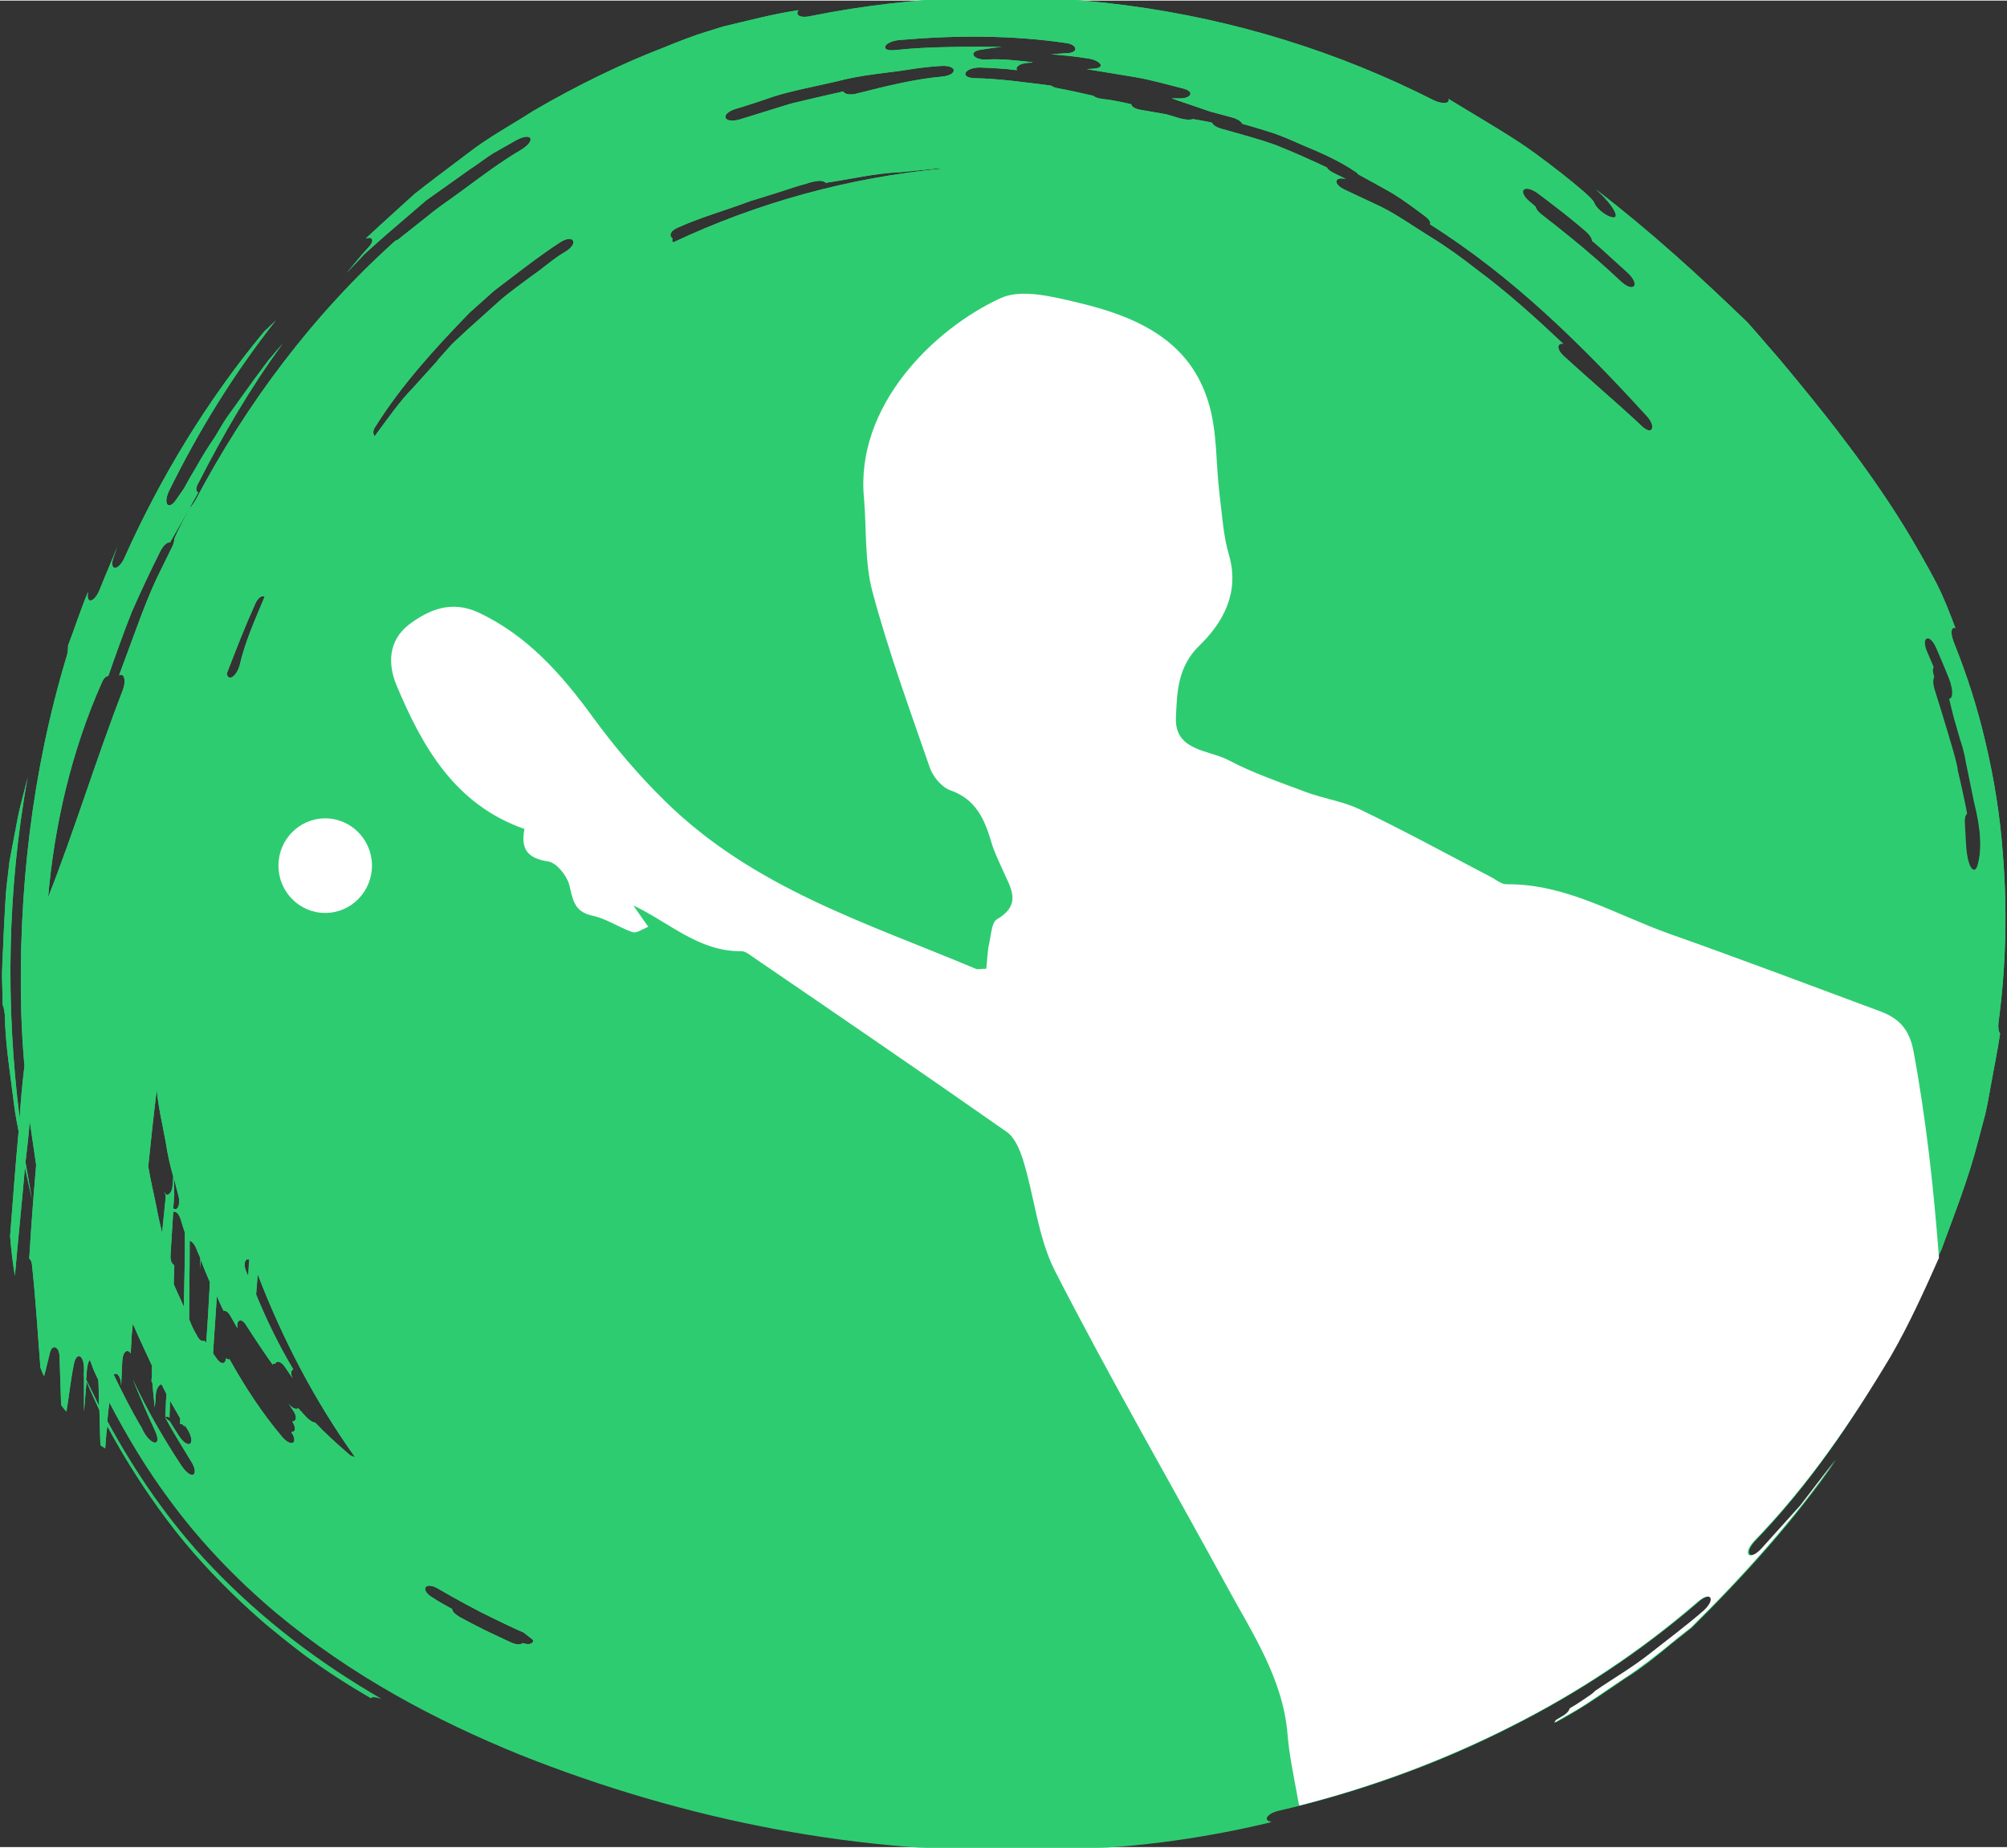 <?xml version="1.0" encoding="utf-8"?>
<!-- Generator: Adobe Illustrator 22.0.1, SVG Export Plug-In . SVG Version: 6.00 Build 0)  -->
<svg version="1.1" baseProfile="tiny" id="_x2014_ŽÓť_1"
	 xmlns="http://www.w3.org/2000/svg" xmlns:xlink="http://www.w3.org/1999/xlink" x="0px" y="0px" viewBox="0 0 377.7 347.5" width="378px" height="348px"
	 xml:space="preserve">
<rect x="0" y="0" width="377.7" height="347.5" fill="#333333" stroke="none"/>
<g>
	<path fill="#2ECC71" d="M376.1,192.3c1.4-10.4,1.7-21.1,0.8-31.9c-0.5-6.9-1.6-13.8-3.2-20.6c-1.5-6.5-3.5-12.8-6-19
		c-0.8-2.1-0.4-3,0.3-2.7c-1.1-2.9-2.2-5.8-3.6-8.5c0,0-1.9-3.7-5-8.9c-3.1-5.2-7.5-11.7-12-17.6c-4.5-6-9-11.4-12.5-15.6
		c-3.6-4.2-6-6.9-6-6.9c-8.9-8.6-18.3-17.2-28.6-25.1c1.7,1.5,3.2,3.2,3.7,4.5c0.7,2-3.3-0.1-4-2c-0.4-1.3-11.3-9.6-14.2-11.4
		c-4.3-2.8-8.8-5.4-13.2-8.1c0.3,0.8-0.9,1.1-2.7,0.3C233.5,0.3,192-5,152.6,2.9c-2.2,0.5-3-0.3-2.3-1.1c-4.8,0.7-9.6,2-14.3,3.1
		c0,0-1.2,0.4-3.2,1c-2,0.6-4.9,1.7-8.3,3.1c-6.8,2.6-15.7,6.8-24.2,11.8c-4.2,2.7-8.5,5-12.2,7.9c-3.7,2.8-7.2,5.4-10.1,7.7
		c-5.2,4.7-8.8,8-9.2,8.4c1.3-0.5,1.9,0.3,0.3,1.9c-1.4,1.5-2.6,3.1-3.9,4.6l3.4-3.6c1.3-1.2,2.6-2.3,3.8-3.4l7.8-6.7l8.3-5.9
		c1.4-0.9,2.8-2,4.2-2.9l4.4-2.5c2.9-1.6,3.9-0.1,1.1,1.7c-4.1,2.4-7.9,5.3-11.7,8.1c-1.9,1.4-3.9,2.7-5.7,4.2L75,44.9
		c-0.2,0.2-0.4,0.2-0.6,0.3C58.8,59.2,46.3,76,36.8,94c-0.4,0.7-0.8,1.2-1.1,1.5c-1,1.9-2.1,3.9-2.9,5.8c0,0.4-0.1,1-0.5,1.7
		l-2.8,5.7c-1.4,3-2.6,6.1-3.7,9.1l-3.4,9.2c0.8-0.5,1.4,0.6,0.8,2.5C18,143,14,156.2,9.1,168.7c0,0.3-0.1,0.5-0.1,0.7
		c1.2-14.3,4.5-28.3,10.2-41.1c0.4-0.9,0.8-1.1,1.2-1.2c1.4-4,2.8-8,4.4-12c1.7-3.9,3.5-7.7,5.4-11.5c0.7-1.3,1.4-1.7,1.8-1.6
		c1.8-3.1,3.6-6.3,5.3-9.4c-0.4-0.1-0.6-0.7,0.1-1.9c4.6-9,9.7-17.8,15.8-26.1l-2.8,3.3l-2.6,3.5l-5.1,7.1c-0.8,1.2-1.5,2.4-2.2,3.6
		c-1.3,1.9-2.5,3.8-3.6,5.8c-0.8,1.3-1.6,2.7-2.3,4L33.1,94c-1.3,1.9-2.5,0.9-1.3-1.7C37.3,81.1,44,70.2,51.9,60.2l-2.2,2.1
		C39,75.2,30.2,89.7,23.4,104.9c-1.1,2.5-3,2.5-2-0.2l0.7-2c-1.1,2.8-2.3,5.5-3.4,8.3c-1.1,2.5-2.6,2.5-2.1,0.2
		c-1.4,3.3-2.5,6.8-3.8,10.2c0,0.5,0,1.1-0.2,1.8C6,145,3.4,167.8,4,190.5c0.1,3.3,0.3,6.7,0.6,10c-0.4,3.3-0.7,6.5-0.9,9.8
		c-2.7-21.4-2.3-43.1,1.5-64.1c-0.6,2.6-1.4,5.2-1.9,7.8l-1.5,7.9c0,0-0.2,1.7-0.5,4.2c-0.3,2.5-0.4,5.9-0.6,9.3
		c-0.1,3.4-0.4,6.8-0.3,9.3c0.1,2.5,0.1,4.3,0.1,4.3c0.2,0.4,0.3,1,0.4,1.8c0.1,5.8,1.1,11.6,1.8,17.4c0.2,1.5,0.5,3.1,0.8,4.6
		c-0.6,6.6-1.1,13.1-1.6,19.7c0.2,2.6,0.5,5.1,0.9,7.5c0.6-6.8,1.3-13.6,1.9-20.4c0.4,2,0.9,4,1.3,5.9c-0.4-2.3-0.8-4.6-1.2-6.9
		c0.3-2.6,0.6-5.1,0.8-7.7c0.4,2.7,0.8,5.5,1.2,8.3c-0.8,9-1.3,17.6-1.3,17.6c0.2,0.1,0.4,0.4,0.5,1c0.7,6.4,1.1,13,1.6,19.5
		c0.2,0.5,0.4,1.1,0.7,1.6c0.4-1.4,0.7-2.9,1.1-4.4c0.4-1.7,1.7-1.2,1.8,0.6l0.3,9.2c0.3,0.5,0.7,0.9,1,1.3c0.5-3,0.8-6,1.4-8.9
		c0.5-2.6,1.9-1.7,1.9,0.7v1.3l-0.2-0.4c0.1,0.2,0.1,0.3,0.2,0.5v6.8c0.2-1.9,0.3-3.8,0.5-5.7c0.7,1.8,1.6,3.6,2.4,5.4
		c0.1,2.2,0.1,4.4,0.2,6.6c0.3,0.2,0.6,0.4,0.9,0.6c0.1-1.4,0.2-2.8,0.4-4.2c0,0.1,0.1,0.1,0.1,0.2c0,0,1.6,3.1,4.4,7.6
		c2.8,4.5,6.9,10.5,11.7,16c4.8,5.5,10,10.4,14,13.8c4,3.3,6.8,5.4,6.8,5.4c4.1,3,8.3,5.7,12.6,8.2c0.2-0.3,0.9-0.3,2,0.2
		c-11.3-6.5-22.3-14.7-32.1-25c-7.9-8.3-14.3-17.7-19.5-27.3c0.1-1.2,0.2-2.3,0.4-3.5c3.3,6.3,7,12.5,11.4,18.4
		c5.8,7.9,12.6,14.9,19.8,21c14.5,12.1,30.3,20.4,46,26.8c31.1,12.4,64.5,19,98.3,18c0.2,0,0.3,0,0.4,0c0.1,0,0.1,0,0.2,0
		c0.3-0.1,0.7-0.1,1.1-0.1c13.9-0.1,27.8-1.9,41.5-5.2c-1.6-0.1-1.1-1.5,1.2-2.1c15.2-3.5,30.1-8.8,44.2-16
		c12.3-6.2,24-13.9,34.8-23.2c2.5-2.3,3.8-0.9,1.3,1.5c-3.2,2.8-6.7,5.4-10,8c-3.4,2.7-6.9,4.7-10.4,7.1c-0.3,0.2-0.4,0.5-0.8,0.7
		c-1.3,0.9-2.6,1.8-4,2.6c-0.1,0.4-0.5,1-1.6,1.6l-1,0.6c0,0.1-0.1,0.3-0.3,0.5c0,0,1.7-0.9,4.2-2.4c2.5-1.5,5.7-3.7,8.9-5.9
		c3.3-2,6.4-4.6,8.7-6.5c2.4-1.9,3.9-3.1,3.9-3.1c9.9-9.8,19.3-20.2,27.2-31.6l-6.6,8.6l-7.3,8.1c-2.3,2.5-3.7,1.1-1.4-1.4
		c10.1-10.5,18.4-22.6,25.5-35.1c3.7-6.3,6.5-12.9,9.5-19.6c2.5-6.8,5.2-13.6,7-20.7l1.3-4.9c0.4-1.7,0.7-3.4,1-5.1
		c0.6-3.4,1.3-6.7,1.8-10.1C376.1,194,376,193.3,376.1,192.3z M16.2,259.5c0.1-0.7,0.1-1.5,0.2-2.2c0.1-0.6,0.2-1.1,0.5-1.5
		c0.3,0.7,0.5,1.4,0.8,2.1c0.3,0.6,0.5,1.1,0.8,1.7c0.1,1.6,0.1,3.2,0.1,4.8C17.8,262.7,17,261.1,16.2,259.5z M364.6,122.1
		c0,0,2.9,6.7,2.7,6.7c0.5,1.6,0.3,2.8-0.3,2.8c0.4,1.6,0.8,3.3,1,4c0,0,0.3,0.9,0.7,2.4c0.2,0.8,0.5,1.7,0.8,2.6
		c0.2,0.9,0.5,1.8,0.6,2.7c0.8,3.9,1.6,7.8,1.6,7.8c1,4.4,1.4,8.5,0.5,11.7c-0.3,0.9-0.9,1.1-1.4,0.1c-0.9-1.9-0.8-5-1-7.5
		c-0.1-1.4,0-2.1,0.4-2.4c-0.6-3.2-1.4-6.6-1.8-8.3c0.1,0-0.3-1.7-0.9-3.8c-1.3-4.5-3.4-11.2-3.4-11.2c-0.4-1.3-0.3-2-0.1-2.4
		c-0.1-0.3-0.1-0.6-0.2-0.8c-0.1-0.6,0-0.8,0.1-1.1l-1.2-2.8C361.4,119.7,363.2,118.9,364.6,122.1z M289.3,36.2c0,0,2.3,1.7,4.6,3.5
		c2.3,1.8,4.5,3.7,4.5,3.7c0.9,0.8,1.2,1.4,1.2,1.8c0,0,1.8,1.5,3.5,3.1c1.7,1.5,3.4,3.1,3.4,3.1c2.2,2.2,0.9,3.6-1.4,1.5
		c0,0-3.5-3.3-7.2-6.4c-3.7-3.1-7.6-6.1-7.6-6.1c-0.8-0.6-1.2-1.1-1.3-1.6l-1.5-1.3C285.6,35.6,287,34.6,289.3,36.2z M169.5,7.4
		C180,6.5,190.6,6.5,200.7,8c2.1,0.3,2.4,1.9-0.1,1.9c-1,0.1-1.9,0.1-2.8,0.2c2.3,0.2,4.6,0.4,7,0.8c2.1,0.3,3.5,1.7,1.1,1.9
		l-1.4,0.1l9.1,1.5c3,0.5,6,1.4,8.9,2.1c2.5,0.6,1.6,1.9-0.3,1.9l-1.7,0l7.3,2.5l4.1,1.1c1.1,0.3,1.7,0.8,1.9,1.2
		c1.9,0.5,3.8,1.1,5.7,1.7c1.8,0.6,3.6,1.4,5.4,2.2c3.6,1.5,7.1,3,10.3,5.2c0.2,0.1,0.3,0.3,0.4,0.4c2.2,1.2,4.4,2.4,6.5,3.6
		c2.1,1.3,4.1,2.8,6.1,4.3c0.9,0.7,1.1,1.2,0.9,1.5c15.7,9.9,28.8,22.9,41,36.3c1.6,1.9,0.8,3.5-1.1,1.7c-4.8-4.5-9.8-8.7-14.7-13.2
		c-1.5-1.4-1.2-2.5-0.1-2.3c-5.2-4.9-10.5-9.7-16.3-14c-2.8-2.2-5.7-4.3-8.8-6.2c-3.1-1.9-6-4-9.2-5.6l-6.8-3.2
		c-2.4-1.1-1.9-2.6,0.2-2c-0.7-0.4-1.4-0.7-2.2-1.1c-0.8-0.4-1.2-0.7-1.4-1.1c-3.2-1.5-6.3-2.9-9.6-4.2c-3.3-1.2-6.8-2.1-10.3-3.1
		c-1-0.3-1.5-0.7-1.7-1.1c0-0.1-3.6-0.7-3.6-0.7c-0.6,0.2-1.5,0.1-2.3-0.1l-2.7-0.8l-4.6-0.8c-1.4-0.2-2-0.7-2-1.1
		c-1.8-0.4-3.6-0.8-5.5-1c-0.8-0.1-1.3-0.3-1.7-0.6c-2.2-0.5-4.4-1-6.6-1.4c-0.6-0.1-1-0.3-1.3-0.5c-4.8-0.6-9.6-1.3-14.4-1.4
		c-3-0.1-1.8-2.1,1.2-2c2.3,0.1,4.5,0.2,6.8,0.5c-0.4-0.6,0.5-1.3,2.2-1.4c0.3,0,0.5,0,0.8-0.1c-2.9-0.3-5.9-0.7-8.8-0.5
		c-2.5,0.1-3.6-1.6-0.7-1.9c1.3-0.2,2.5-0.4,3.7-0.5c-6.6,0-13.4-0.1-20,0.6C165.3,9.7,166.3,7.6,169.5,7.4z M32.1,235.9l0.5-8
		c0.5-0.2,1.1,0.3,1.5,1.7c0.2,0.8,0.5,1.5,0.7,2.3c0,4.6-0.1,9.2-0.2,13.9c-0.6-1.4-1.3-2.8-1.9-4.2c0-1.2,0.1-2.4,0.1-3.6
		C32.4,237.8,32,237.2,32.1,235.9z M32.7,221.5c0.3,1.2,0.6,2.4,0.9,3.5c0.4,1.6-0.2,2.9-1,2.3l0.2-2.6L32.7,221.5z M46.9,236.9
		c-0.1,1-0.1,2.1-0.2,3.1c-0.1-0.3-0.3-0.6-0.4-0.9C45.7,237.6,46.2,236.7,46.9,236.9z M138.4,20.4c0,0,2.4-0.7,5.9-1.9
		c3.5-1.3,8.4-2.2,13.2-3.3c4.8-1.3,9.8-1.6,13.4-2.2c3.7-0.6,6.2-0.7,6.2-0.7c3.1-0.2,3.2,1.7,0.2,2c-5.4,0.5-10.5,1.8-15.7,3.1
		c-1.6,0.5-2.7,0.2-2.9-0.3c0,0-5,1.1-9.9,2.3c-4.9,1.5-9.7,3-9.7,3C136.1,23.2,135.5,21.3,138.4,20.4z M127.6,42.7
		c4.5-2,9.2-3.3,13.7-5c0,0,3-0.9,6.1-1.9c1.5-0.5,3-1,4.2-1.3c1.1-0.4,1.9-0.5,1.9-0.5c1-0.2,1.6,0,1.9,0.3c4.7-0.7,9.2-1.8,14-2
		l7-0.7l1.2,0c-18,1.7-35.2,6.5-50.9,13.9c-0.2-0.2-0.3-0.4-0.1-0.7C125.9,44.3,126,43.4,127.6,42.7z M70.7,80.1
		c4.9-7.8,11.2-14.7,17.7-21.4l4.6-4.1c4.1-3.1,8.1-6.3,12.4-9.1c2.5-1.6,3.6,0.1,1.1,1.7c-2.3,1.3-4.2,3.1-6.4,4.6
		c-2.1,1.6-4.3,3.1-6.2,4.8l-5.9,5.3l-2.9,2.7l-2.6,2.9c-0.1,0.1-0.1,0.2-0.2,0.3c0,0-1.8,2-4.6,5.1c-2.3,2.3-4.7,5.7-7.2,9.1
		C70.1,81.4,70.2,80.8,70.7,80.1z M48,113.6c0.6-1.4,1.4-1.7,1.8-1.4c-1.8,4.3-3.7,8.5-4.7,12.9c-0.7,2.4-2.3,3-2.4,1.5
		C44.4,122.2,46.1,117.8,48,113.6z M29.5,205c0.3,3.3,1.1,6.6,1.7,9.9c0.3,2.1,0.8,4.3,1.4,6.4l-0.1,1.5c-0.1,1.6-0.8,2.1-1.3,1.9
		c-0.1-0.2-0.2-0.4-0.3-0.6l0.3,0.9l-0.7,6.9c-0.4-1.7-0.8-3.4-1.1-5.1c-0.5-2.5-1.1-4.9-1.5-7.4C28.4,214.6,28.9,209.8,29.5,205z
		 M34.2,275.8c-3.5-5.3-6.6-10.7-9.2-16.3c1.3,3.2,2.7,6.5,4.2,9.7c1.4,3.1-0.9,2.8-2.4-0.3c0-0.1-0.2-0.4-0.3-0.6
		c-0.1-0.1-0.1-0.2-0.2-0.3c-1.8-3.1-3.4-6.3-4.9-9.4c0.6-0.6,1.4,0.4,1.4,2.1l0.2-4.5c0.1-2.1,1-2.5,1.6-1.6l0.2-3.6
		c0.1-0.7,0.1-1.3,0.2-2c1.1,2.6,2.4,5.3,3.6,7.9c0,1,0,1.9-0.1,2.9c0.1,0.2,0.2,0.3,0.2,0.6c0.1,1.5,0.3,2.9,0.4,4.4
		c0.1-0.7,0.2-1.5,0.2-2.3c0.1-1.3,0.6-2,1.1-2.1c0.3,0.6,0.6,1.2,0.9,1.8c0,0.1,0,0.2,0,0.4c-0.1,1.3-0.1,2.5-0.2,3.8
		c0.1,0,0.1,0.1,0.1,0.2c0.2-0.2,0.5-0.1,0.7,0.1c0-1.1,0.1-2.1,0.1-3.2c0.6,1.1,1.3,2.2,1.9,3.3c0,0.4,0,0.8,0,1.1
		c0.3-0.1,0.6,0.1,0.8,0.5c0-0.1,0-0.2,0.1-0.3c0.1,0.3,0.3,0.5,0.5,0.8c1.7,2.9,0.1,3.9-1.7,1.1l-1.7-2.7c-0.3-0.1-0.6-0.4-0.9-0.8
		c1.5,2.8,3.2,5.5,4.9,8.3C37.6,277.4,36.2,278.7,34.2,275.8z M38.8,252.6l-0.3-0.4c-0.4,0.2-1,0-1.5-1.1l-0.3-0.5l-0.1-0.2
		c-0.4-0.7-0.7-1.5-1-2.2c0-4.9,0.1-9.9,0.1-14.8c0.4,0.1,0.9,0.6,1.3,1.6c0.2,0.6,0.5,1.1,0.7,1.7v2.2c0-0.7,0.1-1.3,0.1-1.9
		c0.5,1.4,1.1,2.8,1.7,4.2C39.3,244.9,39.1,248.8,38.8,252.6z M65.6,273.5c-2.2-1.9-4.3-3.8-6.3-5.9c-0.3,0-0.7-0.2-1.2-0.6
		c-0.7-0.6-1.3-1.4-2-2.1c-0.3,0.3-1.1,0.1-1.8-0.9l0.7,1.1c1.1,1.5,0.7,2.3,0,2.3c0.8,1.3,0.6,2-0.2,2c1.4,2,0.1,3-1.7,0.9
		c-3.8-4.5-7-9.4-9.9-14.6c-0.2,0.1-0.4,0-0.7-0.2c0,1.1-0.9,1.4-1.9-0.2l-0.5-0.7c0.2-3.6,0.5-7.2,0.7-10.8
		c0.4,0.9,0.8,1.9,1.3,2.8c0.3-0.1,0.8,0.1,1.3,1l1.3,2.3c-0.3-1.6,0.7-2.2,1.7-0.5c1.6,2.5,3.2,4.9,4.9,7.3
		c0.1-0.2,0.3-0.2,0.5-0.2c0.3-0.6,1.1-0.5,2,0.9c0.4,0.6,0.8,1.2,1.3,1.9c-0.5-0.9-0.3-1.6,0.1-1.7c-2.7-4.5-5-9.2-7-14.1
		c0.1-1.3,0.2-2.5,0.3-3.8c4.7,12.3,10.8,23.9,18.3,34.4C66.5,274,66.1,274,65.6,273.5z M98.4,309.1c-0.4,0.3-1.1,0.4-2.2-0.1
		c0,0-2.4-1.1-4.9-2.3c-2.4-1.2-4.8-2.5-4.8-2.5c-1-0.6-1.4-1.1-1.4-1.5c0,0-0.9-0.5-1.8-1c-0.9-0.5-1.8-1.1-1.8-1.1
		c-2.6-1.5-1.5-3.2,1-1.7c0,0,3.9,2.3,8,4.4c3.6,1.8,7.2,3.5,8,3.8c0.6,0.5,1.2,0.9,1.8,1.4C100.5,309.1,99.7,309.6,98.4,309.1z
		 M357.9,202.1c-0.5,1.9-0.8,3.8-1.5,5.6c0.2,0.4,0.3,1,0,1.9l-1.9,7.3c-0.7,2.4-1.6,4.7-2.3,7.1c-1.4,4.8-3.4,9.3-5.3,14
		c0.1,0.4,0.1,0.9-0.1,1.5c0,0-0.3,0.8-0.5,1.5c-0.3,0.8-0.6,1.5-0.6,1.5c0.6-0.1,0.9,0.6,0.3,1.9c-1.1,2.5-2.2,5-3.4,7.5
		c0.1,0.3,0,0.8-0.3,1.5c0,0-3.1,5.5-6.2,11.1c-3.6,5.3-7.1,10.6-7.1,10.6c-0.8,1-1.5,1.4-2.1,1.6c-0.9,1.1-1.8,2.1-2.7,3.2
		c-0.5,0.6-1.1,0.9-1.5,1.1c-1,1.2-2,2.4-3,3.6l-3.4,3.3c-2.3,2.2-4.5,4.5-7,6.5c-1.6,1.3-2.6,1.1-2.5,0.2l-6.4,5.2
		c-2.2,1.7-4.5,3.1-6.7,4.7c-3.9,2.9-8.1,5.1-12.2,7.5c-0.5,0.3-1.1,0.6-1.6,0.9c-0.1,0.1-0.1,0.1-0.1,0.1c0,0-0.5,0.3-1,0.6
		c-0.5,0.3-1.1,0.5-1.1,0.5c-0.1,0-0.1,0-0.2,0.1c-2,0.9-3.9,1.8-5.9,2.6c3.3-2,6.5-4.2,9.7-6.5c1-0.7,2-1.5,3-2.2
		c9.7-5.8,18.9-12.6,27.4-20.4c0.8-0.7,1.4-0.9,1.8-0.9c0.7-0.5,1.3-0.7,1.6-0.4c2.8-2.6,5.3-5.5,7.7-8.6c0.6-0.8,1.4-1.3,2-1.6
		c2.7-2.9,4.8-6.2,7.1-9.6c0.5-0.8,1-1.2,1.5-1.5c0.7-1,1.4-2.1,2-3.2c-0.1-0.4,0-1.1,0.6-2c1.1-1.8,2.1-3.6,3.2-5.3
		c-0.2-0.3-0.2-0.8,0.2-1.7c1.4-3.1,2.6-6.3,4-9.4c-0.1-0.1-0.1-0.3-0.1-0.5l-2.8,5.3c-1.4,2.7-3.1,1.7-1.7-1
		c8.2-14.7,13.5-30.6,17.7-46.8C357,197.6,358.6,199.2,357.9,202.1z"/>
</g>
<g>
	<path fill="#2ECC71" d="M376.1,192.3c1.4-10.4,1.7-21.1,0.8-31.9c-0.5-6.9-1.6-13.8-3.2-20.6c-1.5-6.5-3.5-12.8-6-19
		c-0.8-2.1-0.4-3,0.3-2.7c-1.1-2.9-2.2-5.8-3.6-8.5c0,0-1.9-3.7-5-8.9c-3.1-5.2-7.5-11.7-12-17.6c-4.5-6-9-11.4-12.5-15.6
		c-3.6-4.2-6-6.9-6-6.9c-8.9-8.6-18.3-17.2-28.6-25.1c1.7,1.5,3.2,3.2,3.7,4.5c0.7,2-3.3-0.1-4-2c-0.4-1.3-11.3-9.6-14.2-11.4
		c-4.3-2.8-8.8-5.4-13.2-8.1c0.3,0.8-0.9,1.1-2.7,0.3C233.5,0.3,192-5,152.6,2.9c-2.2,0.5-3-0.3-2.3-1.1c-4.8,0.7-9.6,2-14.3,3.1
		c0,0-1.2,0.4-3.2,1c-2,0.6-4.9,1.7-8.3,3.1c-6.8,2.6-15.7,6.8-24.2,11.8c-4.2,2.7-8.5,5-12.2,7.9c-3.7,2.8-7.2,5.4-10.1,7.7
		c-5.2,4.7-8.8,8-9.2,8.4c1.3-0.5,1.9,0.3,0.3,1.9c-1.4,1.5-2.6,3.1-3.9,4.6l3.4-3.6c1.3-1.2,2.6-2.3,3.8-3.4l7.8-6.7l8.3-5.9
		c1.4-0.9,2.8-2,4.2-2.9l4.4-2.5c2.9-1.6,3.9-0.1,1.1,1.7c-4.1,2.4-7.9,5.3-11.7,8.1c-1.9,1.4-3.9,2.7-5.7,4.2L75,44.9
		c-0.2,0.2-0.4,0.2-0.6,0.3C58.8,59.2,46.3,76,36.8,94c-0.4,0.7-0.8,1.2-1.1,1.5c-1,1.9-2.1,3.9-2.9,5.8c0,0.4-0.1,1-0.5,1.7
		l-2.8,5.7c-1.4,3-2.6,6.1-3.7,9.1l-3.4,9.2c0.8-0.5,1.4,0.6,0.8,2.5C18,143,14,156.2,9.1,168.6c0,0.3-0.1,0.5-0.1,0.7
		c1.2-14.3,4.5-28.3,10.2-41.1c0.4-0.9,0.8-1.1,1.2-1.2c1.4-4,2.8-8,4.4-12c1.7-3.9,3.5-7.7,5.4-11.5c0.7-1.3,1.4-1.7,1.8-1.6
		c1.8-3.1,3.6-6.3,5.3-9.4c-0.4-0.1-0.6-0.7,0.1-1.9c4.6-9,9.7-17.8,15.8-26.1l-2.8,3.3l-2.6,3.5l-5.1,7.1c-0.8,1.2-1.5,2.4-2.2,3.6
		c-1.3,1.9-2.5,3.8-3.6,5.8c-0.8,1.3-1.6,2.7-2.3,4L33.1,94c-1.3,1.9-2.5,0.9-1.3-1.7C37.3,81.1,44,70.2,51.9,60.2l-2.2,2.1
		C39,75.2,30.2,89.7,23.4,104.9c-1.1,2.5-3,2.5-2-0.2l0.7-2c-1.1,2.8-2.3,5.5-3.4,8.3c-1.1,2.5-2.6,2.5-2.1,0.2
		c-1.4,3.3-2.5,6.8-3.8,10.2c0,0.5,0,1.1-0.2,1.8C6,145,3.4,167.8,4,190.5c0.1,3.3,0.3,6.7,0.6,10c-0.4,3.3-0.7,6.5-0.9,9.8
		c-2.7-21.4-2.3-43.1,1.5-64.1c-0.6,2.6-1.4,5.2-1.9,7.8l-1.5,7.9c0,0-0.2,1.7-0.5,4.2c-0.3,2.5-0.4,5.9-0.6,9.3
		c-0.1,3.4-0.4,6.8-0.3,9.3c0.1,2.5,0.1,4.3,0.1,4.3c0.2,0.4,0.3,1,0.4,1.8c0.1,5.8,1.1,11.6,1.8,17.4c0.2,1.5,0.5,3.1,0.8,4.6
		c-0.6,6.6-1.1,13.1-1.6,19.7c0.2,2.6,0.5,5.1,0.9,7.5c0.6-6.8,1.3-13.6,1.9-20.4c0.4,2,0.9,4,1.3,5.9c-0.4-2.3-0.8-4.6-1.2-6.9
		c0.3-2.6,0.6-5.1,0.8-7.7c0.4,2.7,0.8,5.5,1.2,8.2c-0.8,9-1.3,17.6-1.3,17.6c0.2,0.1,0.4,0.4,0.5,1c0.7,6.4,1.1,13,1.6,19.5
		c0.2,0.5,0.4,1.1,0.7,1.6c0.4-1.4,0.7-2.9,1.1-4.4c0.4-1.7,1.7-1.2,1.8,0.6l0.3,9.2c0.3,0.5,0.7,0.9,1,1.3c0.5-3,0.8-6,1.4-8.9
		c0.5-2.6,1.9-1.7,1.9,0.7v1.3l-0.2-0.4c0.1,0.2,0.1,0.3,0.2,0.5v6.8c0.2-1.9,0.3-3.8,0.5-5.7c0.7,1.8,1.6,3.6,2.4,5.4
		c0.1,2.2,0.1,4.4,0.2,6.6c0.3,0.2,0.6,0.4,0.9,0.6c0.1-1.4,0.2-2.8,0.4-4.2c0,0.1,0.1,0.1,0.1,0.2c0,0,1.6,3.1,4.4,7.6
		c2.8,4.5,6.9,10.5,11.7,16c4.8,5.5,10,10.4,14,13.8c4,3.3,6.8,5.4,6.8,5.4c4.1,3,8.3,5.7,12.6,8.2c0.2-0.3,0.9-0.3,2,0.2
		c-11.3-6.5-22.3-14.7-32.1-25c-7.9-8.3-14.3-17.7-19.5-27.3c0.1-1.2,0.2-2.3,0.4-3.5c3.3,6.3,7,12.5,11.4,18.4
		c5.8,7.9,12.6,14.9,19.8,21c14.5,12.1,30.3,20.4,46,26.8c31.1,12.4,64.5,19,98.3,18c0.2,0,0.3,0,0.4,0c0.1,0,0.1,0,0.2,0
		c0.3-0.1,0.7-0.1,1.1-0.1c13.9-0.1,27.8-1.9,41.5-5.2c-1.6-0.1-1.1-1.5,1.2-2.1c1.4-0.3,2.8-0.7,4.2-1c13.7-3.5,27.2-8.4,40-15
		c12.3-6.2,24-13.9,34.8-23.2c2.5-2.3,3.8-0.9,1.3,1.5c-3.2,2.8-6.7,5.4-10,8c-3.4,2.7-6.9,4.7-10.4,7.1c-0.3,0.2-0.4,0.5-0.8,0.7
		c-1.3,0.9-2.6,1.8-4,2.6c-0.1,0.4-0.5,1-1.6,1.6l-1,0.6c0,0.1-0.1,0.3-0.3,0.5c0,0,1.7-0.9,4.2-2.4c2.5-1.5,5.7-3.7,8.9-5.9
		c3.3-2,6.4-4.6,8.7-6.5c2.4-1.9,3.9-3.1,3.9-3.1c9.9-9.8,19.3-20.2,27.2-31.6l-6.6,8.6l-7.3,8.1c-2.3,2.5-3.7,1.1-1.4-1.4
		c10.1-10.5,18.4-22.6,25.5-35.1c3.5-5.9,6.2-12.2,9-18.4c0.1-0.4,0.3-0.7,0.5-1.1c2.5-6.8,5.2-13.6,7-20.7l1.3-4.9
		c0.4-1.7,0.7-3.4,1-5.1c0.6-3.4,1.3-6.7,1.8-10.1C376.1,194,376,193.3,376.1,192.3z M16.2,259.5c0.1-0.7,0.1-1.5,0.2-2.2
		c0.1-0.6,0.2-1.1,0.5-1.5c0.3,0.7,0.5,1.4,0.8,2.1c0.3,0.6,0.5,1.1,0.8,1.7c0.1,1.6,0.1,3.2,0.1,4.8
		C17.8,262.7,17,261.1,16.2,259.5z M48,113.6c0.6-1.4,1.4-1.7,1.8-1.4c-1.8,4.3-3.7,8.5-4.7,12.9c-0.7,2.4-2.3,3-2.4,1.5
		C44.4,122.2,46.1,117.8,48,113.6z M46.9,236.9c-0.1,1-0.1,2.1-0.2,3.1c-0.1-0.3-0.3-0.6-0.4-0.9C45.7,237.6,46.2,236.7,46.9,236.9z
		 M34.8,231.9c0,4.6-0.1,9.2-0.2,13.9c-0.6-1.4-1.3-2.8-1.9-4.2c0-1.2,0.1-2.4,0.1-3.6c-0.4-0.2-0.8-0.8-0.7-2l0.5-8
		c0.5-0.2,1.1,0.3,1.5,1.7C34.3,230.4,34.5,231.1,34.8,231.9z M32.7,221.5c0.3,1.2,0.6,2.4,0.9,3.5c0.4,1.6-0.2,2.9-1,2.3l0.2-2.6
		L32.7,221.5z M29.5,205c0.3,3.3,1.1,6.6,1.7,9.9c0.3,2.1,0.8,4.3,1.4,6.4l-0.1,1.5c-0.1,1.6-0.8,2.1-1.3,1.9
		c-0.1-0.2-0.2-0.4-0.3-0.6l0.3,0.9l-0.7,6.9c-0.4-1.7-0.8-3.4-1.1-5.1c-0.5-2.5-1.1-4.9-1.5-7.4C28.4,214.6,28.9,209.8,29.5,205z
		 M34.2,275.8c-3.5-5.3-6.6-10.7-9.2-16.3c1.3,3.2,2.7,6.5,4.2,9.7c1.4,3.1-0.9,2.8-2.4-0.3c0-0.1-0.2-0.4-0.3-0.6
		c-0.1-0.1-0.1-0.2-0.2-0.3c-1.8-3.1-3.4-6.3-4.9-9.4c0.6-0.6,1.4,0.4,1.4,2.1l0.2-4.5c0.1-2.1,1-2.5,1.6-1.6l0.2-3.6
		c0.1-0.7,0.1-1.3,0.2-2c1.1,2.6,2.4,5.3,3.6,7.9c0,1,0,1.9-0.1,2.9c0.1,0.2,0.2,0.3,0.2,0.6c0.1,1.5,0.3,2.9,0.4,4.4
		c0.1-0.7,0.2-1.5,0.2-2.3c0.1-1.3,0.6-2,1.1-2.1c0.3,0.6,0.6,1.2,0.9,1.8c0,0.1,0,0.2,0,0.4c-0.1,1.3-0.1,2.5-0.2,3.8
		c0.1,0,0.1,0.1,0.1,0.2c0.2-0.2,0.5-0.1,0.7,0.1c0-1.1,0.1-2.1,0.1-3.2c0.6,1.1,1.3,2.2,1.9,3.3c0,0.4,0,0.8,0,1.1
		c0.3-0.1,0.6,0.1,0.8,0.5c0-0.1,0-0.2,0.1-0.3c0.1,0.3,0.3,0.5,0.5,0.8c1.7,2.9,0.1,3.9-1.7,1.1l-1.7-2.7c-0.3-0.1-0.6-0.4-0.9-0.8
		c1.5,2.8,3.2,5.5,4.9,8.3C37.6,277.4,36.2,278.7,34.2,275.8z M38.8,252.6l-0.3-0.4c-0.4,0.2-1,0-1.5-1.1l-0.3-0.5l-0.1-0.2
		c-0.4-0.7-0.7-1.5-1-2.2c0-4.9,0.1-9.9,0.1-14.8c0.4,0.1,0.9,0.6,1.3,1.6c0.2,0.6,0.5,1.1,0.7,1.7v2.2c0-0.7,0.1-1.3,0.1-1.9
		c0.5,1.4,1.1,2.8,1.7,4.2C39.3,244.9,39.1,248.7,38.8,252.6z M65.6,273.5c-2.2-1.9-4.3-3.8-6.3-5.9c-0.3,0-0.7-0.2-1.2-0.6
		c-0.7-0.6-1.3-1.4-2-2.1c-0.3,0.3-1.1,0.1-1.8-0.9l0.7,1.1c1.1,1.5,0.7,2.3,0,2.3c0.8,1.3,0.6,2-0.2,2c1.4,2,0.1,3-1.7,0.9
		c-3.8-4.5-7-9.4-9.9-14.6c-0.2,0.1-0.4,0-0.7-0.2c0,1.1-0.9,1.4-1.9-0.2l-0.5-0.7c0.2-3.6,0.5-7.2,0.7-10.8
		c0.4,0.9,0.8,1.9,1.3,2.8c0.3-0.1,0.8,0.1,1.3,1l1.3,2.3c-0.3-1.6,0.7-2.2,1.7-0.5c1.6,2.5,3.2,4.9,4.9,7.3
		c0.1-0.2,0.3-0.2,0.5-0.2c0.3-0.6,1.1-0.5,2,0.9c0.4,0.6,0.8,1.2,1.3,1.9c-0.5-0.9-0.3-1.6,0.1-1.7c-2.7-4.5-5-9.2-7-14.1
		c0.1-1.3,0.2-2.5,0.3-3.8c4.7,12.3,10.8,23.9,18.3,34.4C66.5,274,66.1,274,65.6,273.5z M289.3,36.2c0,0,2.3,1.7,4.6,3.5
		c2.3,1.8,4.5,3.7,4.5,3.7c0.9,0.8,1.2,1.4,1.2,1.8c0,0,1.8,1.5,3.5,3.1c1.7,1.5,3.4,3.1,3.4,3.1c2.2,2.2,0.9,3.6-1.4,1.5
		c0,0-3.5-3.3-7.2-6.4c-3.7-3.1-7.6-6.1-7.6-6.1c-0.8-0.6-1.2-1.1-1.3-1.6l-1.5-1.3C285.6,35.6,287,34.6,289.3,36.2z M169.5,7.4
		C180,6.5,190.6,6.5,200.7,8c2.1,0.3,2.4,1.9-0.1,1.9c-1,0.1-1.9,0.1-2.8,0.2c2.3,0.2,4.6,0.4,7,0.8c2.1,0.3,3.5,1.7,1.1,1.9
		l-1.4,0.1l9.1,1.5c3,0.5,6,1.4,8.9,2.1c2.5,0.6,1.6,1.9-0.3,1.9l-1.7,0l7.3,2.5l4.1,1.1c1.1,0.3,1.7,0.8,1.9,1.2
		c1.9,0.5,3.8,1.1,5.7,1.7c1.8,0.6,3.6,1.4,5.4,2.2c3.6,1.5,7.1,3,10.3,5.2c0.2,0.1,0.3,0.3,0.4,0.4c2.2,1.2,4.4,2.4,6.5,3.6
		c2.1,1.3,4.1,2.8,6.1,4.3c0.9,0.7,1.1,1.2,0.9,1.5c15.7,9.9,28.8,22.9,41,36.3c1.6,1.9,0.8,3.5-1.1,1.7c-4.8-4.5-9.8-8.7-14.7-13.2
		c-1.5-1.4-1.2-2.5-0.1-2.3c-5.2-4.9-10.5-9.7-16.3-14c-2.8-2.2-5.7-4.3-8.8-6.2c-3.1-1.9-6-4-9.2-5.6l-6.8-3.2
		c-2.4-1.1-1.9-2.6,0.2-2c-0.7-0.4-1.4-0.7-2.2-1.1c-0.8-0.4-1.2-0.7-1.4-1.1c-3.2-1.5-6.3-2.9-9.6-4.2c-3.3-1.2-6.8-2.1-10.3-3.1
		c-1-0.3-1.5-0.7-1.7-1.1c0-0.1-3.6-0.7-3.6-0.7c-0.6,0.2-1.5,0.1-2.3-0.1l-2.7-0.8l-4.6-0.8c-1.4-0.2-2-0.7-2-1.1
		c-1.8-0.4-3.6-0.8-5.5-1c-0.8-0.1-1.3-0.3-1.7-0.6c-2.2-0.5-4.4-1-6.6-1.4c-0.6-0.1-1-0.3-1.3-0.5c-4.8-0.6-9.6-1.3-14.4-1.4
		c-3-0.1-1.8-2.1,1.2-2c2.3,0.1,4.5,0.2,6.8,0.5c-0.4-0.6,0.5-1.3,2.2-1.4c0.3,0,0.5,0,0.8-0.1c-2.9-0.3-5.9-0.7-8.8-0.5
		c-2.5,0.1-3.6-1.6-0.7-1.9c1.3-0.2,2.5-0.4,3.7-0.5c-6.6,0-13.4-0.1-20,0.6C165.3,9.7,166.3,7.6,169.5,7.4z M138.4,20.4
		c0,0,2.4-0.7,5.9-1.9c3.5-1.3,8.4-2.2,13.2-3.3c4.8-1.3,9.8-1.6,13.4-2.2c3.7-0.6,6.2-0.7,6.2-0.7c3.1-0.2,3.2,1.7,0.2,2
		c-5.4,0.5-10.5,1.8-15.7,3.1c-1.6,0.5-2.7,0.2-2.9-0.3c0,0-5,1.1-9.9,2.3c-4.9,1.5-9.7,3-9.7,3C136.1,23.2,135.5,21.3,138.4,20.4z
		 M127.6,42.7c4.5-2,9.2-3.3,13.7-5c0,0,3-0.9,6.1-1.9c1.5-0.5,3-1,4.2-1.3c1.1-0.4,1.9-0.5,1.9-0.5c1-0.2,1.6,0,1.9,0.3
		c4.7-0.7,9.2-1.8,14-2l7-0.7l1.2,0c-18,1.7-35.2,6.5-50.9,13.9c-0.2-0.2-0.3-0.4-0.1-0.7C125.9,44.3,126,43.4,127.6,42.7z
		 M70.7,80.1c4.9-7.8,11.2-14.7,17.7-21.4l4.6-4.1c4.1-3.1,8.1-6.3,12.4-9.1c2.5-1.6,3.6,0.1,1.1,1.7c-2.3,1.3-4.2,3.1-6.4,4.6
		c-2.1,1.6-4.3,3.1-6.2,4.8l-5.9,5.3l-2.9,2.7l-2.6,2.9c-0.1,0.1-0.1,0.2-0.2,0.3c0,0-1.8,2-4.6,5.1c-2.3,2.3-4.7,5.7-7.2,9.1
		C70.1,81.3,70.2,80.8,70.7,80.1z M98.4,309.1c-0.4,0.3-1.1,0.4-2.2-0.1c0,0-2.4-1.1-4.9-2.3c-2.4-1.2-4.8-2.5-4.8-2.5
		c-1-0.6-1.4-1.1-1.4-1.5c0,0-0.9-0.5-1.8-1c-0.9-0.5-1.8-1.1-1.8-1.1c-2.6-1.5-1.5-3.2,1-1.7c0,0,3.9,2.3,8,4.4
		c3.6,1.8,7.2,3.5,8,3.8c0.6,0.5,1.2,0.9,1.8,1.4C100.5,309.1,99.7,309.6,98.4,309.1z M357.9,202.1c-0.5,1.9-0.8,3.8-1.5,5.6
		c0.2,0.4,0.3,1,0,1.9l-1.9,7.3c-0.7,2.4-1.6,4.7-2.3,7.1c-1.4,4.8-3.4,9.3-5.3,14c0.1,0.4,0.1,0.9-0.1,1.5c0,0-0.3,0.8-0.5,1.5
		c-0.3,0.8-0.6,1.5-0.6,1.5c0.6-0.1,0.9,0.6,0.3,1.9c-1.1,2.5-2.2,5-3.4,7.5c0.1,0.3,0,0.8-0.3,1.5c0,0-3.1,5.5-6.2,11.1
		c-3.6,5.3-7.1,10.6-7.1,10.6c-0.8,1-1.5,1.4-2.1,1.6c-0.9,1.1-1.8,2.1-2.7,3.2c-0.5,0.6-1.1,0.9-1.5,1.1c-1,1.2-2,2.4-3,3.6
		l-3.4,3.3c-2.3,2.2-4.5,4.5-7,6.5c-1.6,1.3-2.6,1.1-2.5,0.2l-6.4,5.2c-2.2,1.7-4.5,3.1-6.7,4.7c-3.9,2.9-8.1,5.1-12.2,7.5
		c-0.5,0.3-1.1,0.6-1.6,0.9c-0.1,0.1-0.1,0.1-0.1,0.1c0,0-0.5,0.3-1,0.6c-0.5,0.3-1.1,0.5-1.1,0.5c-0.1,0-0.1,0-0.2,0.1
		c-2,0.9-3.9,1.8-5.9,2.6c3.3-2,6.5-4.2,9.7-6.5c1-0.7,2-1.5,3-2.2c9.7-5.8,18.9-12.6,27.4-20.4c0.8-0.7,1.4-0.9,1.8-0.9
		c0.7-0.5,1.3-0.7,1.6-0.4c2.8-2.6,5.3-5.5,7.7-8.6c0.6-0.8,1.4-1.3,2-1.6c2.7-2.9,4.8-6.2,7.1-9.6c0.5-0.8,1-1.2,1.5-1.5
		c0.7-1,1.4-2.1,2-3.2c-0.1-0.4,0-1.1,0.6-2c1.1-1.8,2.1-3.6,3.2-5.3c-0.2-0.3-0.2-0.8,0.2-1.7c1.4-3.1,2.6-6.3,4-9.4
		c-0.1-0.1-0.1-0.3-0.1-0.5l-2.8,5.3c-1.4,2.7-3.1,1.7-1.7-1c8.2-14.7,13.5-30.6,17.7-46.8C357,197.6,358.6,199.2,357.9,202.1z
		 M372.1,162.9c-0.3,0.9-0.9,1.1-1.4,0.1c-0.9-1.9-0.8-5-1-7.5c-0.1-1.4,0-2.1,0.4-2.4c-0.6-3.2-1.4-6.6-1.8-8.3
		c0.1,0-0.3-1.7-0.9-3.8c-1.3-4.5-3.4-11.2-3.4-11.2c-0.4-1.3-0.3-2-0.1-2.4c-0.1-0.3-0.1-0.6-0.2-0.8c-0.1-0.6,0-0.8,0.1-1.1
		l-1.2-2.8c-1.4-3.2,0.4-4,1.8-0.8c0,0,2.9,6.7,2.7,6.7c0.5,1.6,0.3,2.8-0.3,2.8c0.4,1.6,0.8,3.3,1,4c0,0,0.3,0.9,0.7,2.4
		c0.2,0.8,0.5,1.7,0.8,2.6c0.2,0.9,0.5,1.8,0.6,2.7c0.8,3.9,1.6,7.8,1.6,7.8C372.7,155.6,373.1,159.7,372.1,162.9z"/>
</g>
<path fill="#FFFFFF" d="M330.1,289.9c-2.3,2.5-0.9,3.9,1.4,1.4l7.3-8.1l6.6-8.6c-7.9,11.4-17.3,21.8-27.2,31.6c0,0-1.6,1.2-3.9,3.1
	c-2.3,1.9-5.5,4.4-8.7,6.5c-3.2,2.1-6.4,4.4-8.9,5.9c-2.5,1.4-4.2,2.4-4.2,2.4c0.1-0.2,0.2-0.4,0.3-0.5l1-0.6
	c1.1-0.6,1.5-1.2,1.6-1.6c1.4-0.8,2.7-1.7,4-2.6c0.4-0.3,0.6-0.5,0.8-0.7c3.5-2.4,7-4.4,10.4-7.1c3.4-2.7,6.8-5.2,10-8
	c2.5-2.3,1.2-3.8-1.3-1.5c-10.8,9.3-22.5,17-34.8,23.2c-12.8,6.5-26.3,11.5-40,15c-0.1-0.6-0.3-1.3-0.4-2.1
	c-0.7-3.8-1.5-7.6-1.8-11.4c-0.9-10.6-6.8-19.2-11.6-28.1c-10.7-19.6-21.9-39-32.1-58.9c-3.3-6.4-3.9-14.1-6.1-21.1
	c-0.6-1.9-1.6-4.3-3.2-5.3c-15.7-11-31.5-21.8-47.3-32.6c-0.8-0.5-1.6-1.3-2.5-1.3c-8,0.1-13.5-5.4-20.3-8.6c0.8,1.2,1.6,2.3,2.8,4
	c-1.2,0.5-2.3,1.3-3,1c-2.6-0.9-5-2.6-7.6-3.1c-3.5-0.8-3.6-3.2-4.3-5.9c-0.5-1.7-2.4-4.1-4-4.3c-4-0.6-5.1-2.5-4.4-6.1
	c-13.1-4.6-19.2-15.4-24.1-27.1c-1.6-3.9-1.6-8.3,2.4-11.4c3.9-2.9,8-4.5,12.9-2.3c9.3,4.3,15.8,11.7,21.7,19.8
	c4.1,5.6,8.5,10.8,13.6,15.8c16.7,16.4,38,22.9,58.4,31.5c0.4,0.2,0.9,0,2,0c0.2-1.5,0.2-3,0.5-4.5c0.4-1.7,0.5-4.2,1.5-4.8
	c5-2.9,2.4-6.2,1-9.5c-0.7-1.6-1.5-3.2-2-4.9c-1.3-4.4-2.9-8.2-7.8-9.9c-1.6-0.6-3.2-2.5-3.8-4.2c-3.8-11-7.8-21.9-10.8-33.1
	c-1.5-5.6-1.1-11.7-1.6-17.6c-1.7-17.4,13.1-31.9,25.7-37.7c3.9-1.8,9.7-0.3,14.4,0.8c11,2.6,21.3,7,24.8,19.1
	c1.6,5.4,1.3,11.3,2,17c0.5,3.9,0.7,7.8,1.8,11.5c2,7-1.1,12.6-5.5,16.9c-4.2,4-4.3,8.9-4.5,13.6c-0.3,6.3,6.1,6.1,9.8,8
	c4.7,2.5,9.8,4.2,14.8,6.1c3.3,1.2,6.8,1.7,10,3.2c8.3,4,16.4,8.4,24.6,12.7c1,0.5,2,1.4,3,1.4c11.2-0.1,20.5,5.7,30.6,9.3
	c13.3,4.7,26.5,9.7,39.7,14.6c3.5,1.3,5.5,3.3,6.3,7.5c2.4,12.9,3.8,25.9,4.8,38.9c-2.8,6.3-5.6,12.5-9,18.4
	C348.5,267.4,340.3,279.4,330.1,289.9z"/>
<ellipse fill="#FFFFFF" cx="61.2" cy="162.8" rx="8.8" ry="8.9"/>
</svg>

